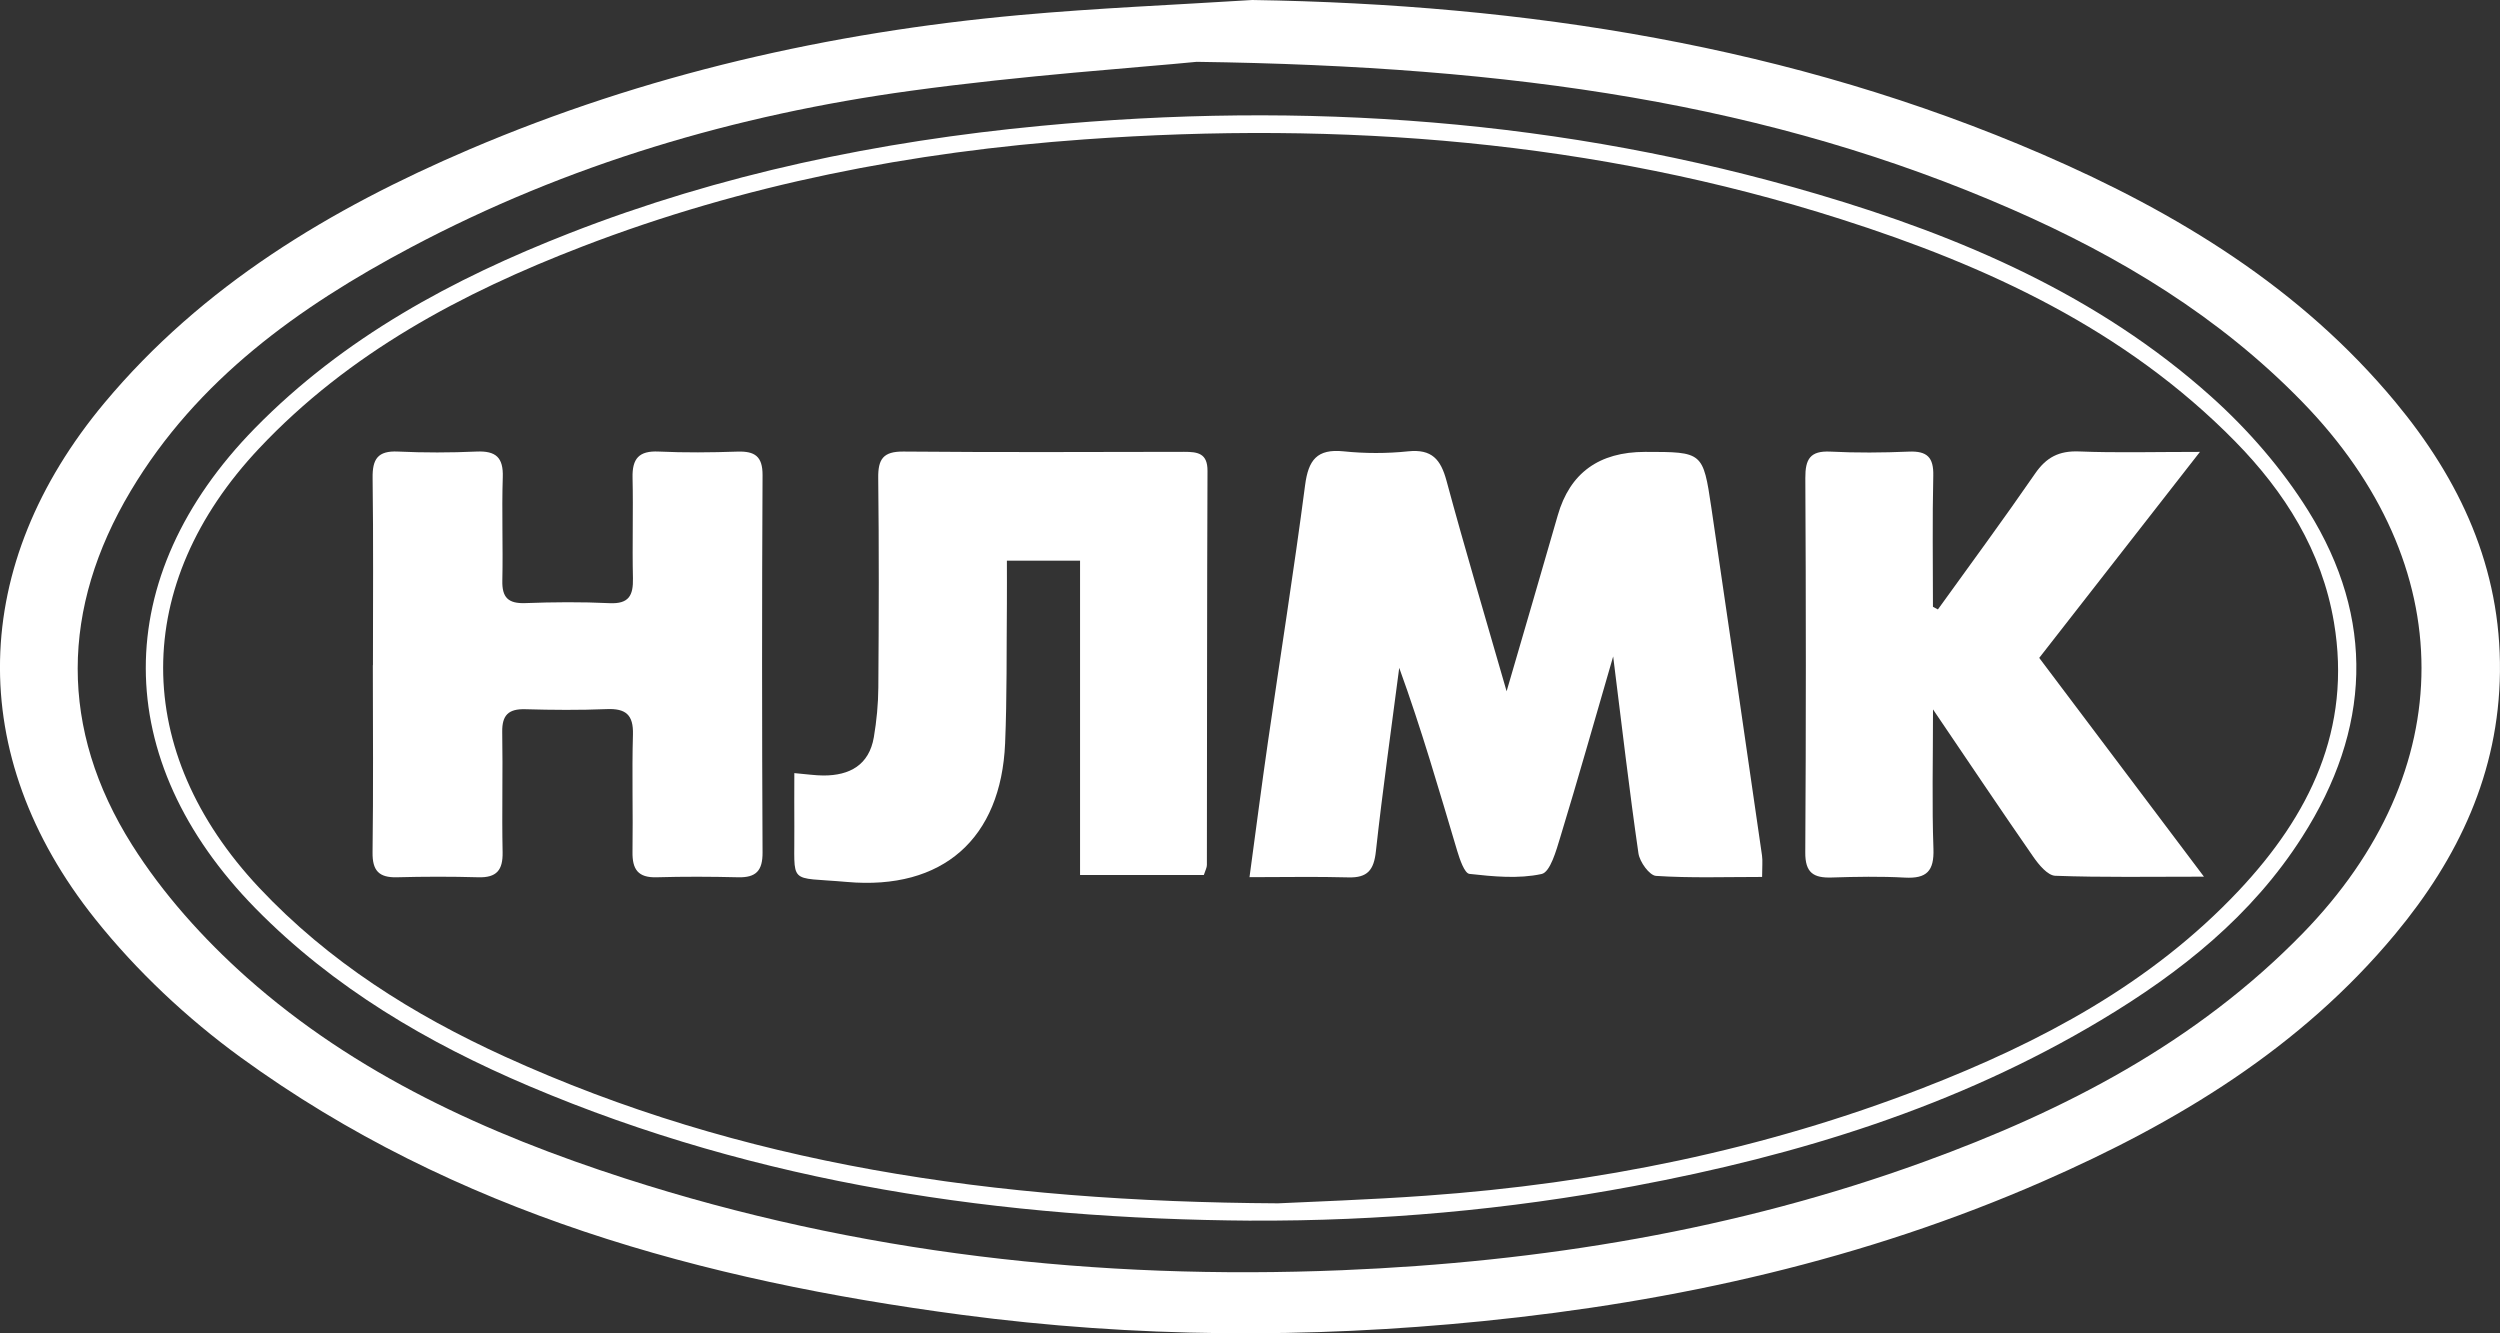 <svg width="45" height="24" viewBox="0 0 45 24" fill="none" xmlns="http://www.w3.org/2000/svg">
<rect x="0" y="0" width="45" height="24" fill="#333333" stroke="none"/>
<g clip-path="url(#clip0_2341_2170)">
<path d="M22.54 0C27.459 0.078 32.238 0.818 36.773 2.782C39.191 3.83 41.41 5.18 43.115 7.234C44.283 8.642 45.02 10.221 44.999 12.096C44.978 13.912 44.251 15.443 43.118 16.808C41.413 18.863 39.191 20.206 36.777 21.263C33.559 22.673 30.174 23.431 26.686 23.781C23.554 24.096 20.425 24.08 17.306 23.666C12.65 23.048 8.19 21.837 4.332 19.032C3.365 18.328 2.458 17.476 1.713 16.542C-0.648 13.584 -0.547 10.16 1.879 7.253C3.648 5.135 5.947 3.76 8.447 2.69C11.613 1.338 14.933 0.582 18.357 0.271C19.748 0.145 21.145 0.088 22.54 0ZM21.54 1.113C20.478 1.218 18.427 1.355 16.395 1.634C13.241 2.065 10.213 2.958 7.392 4.455C5.376 5.525 3.548 6.835 2.354 8.835C1.091 10.951 1.062 13.121 2.375 15.205C2.93 16.086 3.658 16.896 4.439 17.592C6.405 19.34 8.768 20.41 11.252 21.212C15.447 22.565 19.756 23.044 24.154 22.864C27.743 22.716 31.248 22.143 34.629 20.913C37.168 19.991 39.531 18.766 41.442 16.808C44.305 13.875 44.3 10.171 41.44 7.233C39.95 5.701 38.157 4.617 36.216 3.768C31.857 1.861 27.253 1.192 21.541 1.113H21.54Z" fill="white"/>
<path d="M22.529 21.972C18.047 21.941 13.676 21.314 9.522 19.549C7.697 18.774 6.005 17.781 4.603 16.355C1.97 13.673 1.963 10.386 4.591 7.705C6.188 6.076 8.15 5.019 10.25 4.198C12.978 3.132 15.816 2.543 18.729 2.266C23.472 1.815 28.144 2.144 32.722 3.497C35.308 4.261 37.764 5.315 39.796 7.134C40.464 7.732 41.076 8.436 41.548 9.193C42.765 11.144 42.673 13.133 41.441 15.062C40.536 16.483 39.25 17.505 37.821 18.361C35.22 19.92 32.369 20.795 29.408 21.35C27.136 21.776 24.841 21.983 22.527 21.971L22.529 21.972ZM23.004 21.66C23.556 21.632 24.617 21.598 25.675 21.522C28.746 21.303 31.738 20.699 34.612 19.584C36.731 18.762 38.718 17.709 40.297 16.032C41.571 14.678 42.336 13.124 42.011 11.201C41.793 9.913 41.128 8.858 40.23 7.943C38.255 5.933 35.776 4.788 33.14 3.946C28.703 2.528 24.146 2.179 19.52 2.509C16.414 2.731 13.387 3.318 10.478 4.439C8.308 5.275 6.283 6.353 4.667 8.068C2.359 10.517 2.361 13.526 4.665 15.979C5.917 17.311 7.433 18.265 9.085 19.018C13.344 20.958 17.856 21.631 23.005 21.66H23.004Z" fill="white"/>
<path d="M31.718 15.785C31.047 15.785 30.425 15.807 29.808 15.766C29.69 15.758 29.514 15.514 29.492 15.36C29.329 14.234 29.198 13.103 29.037 11.816C28.694 12.996 28.401 14.034 28.086 15.067C28.012 15.311 27.904 15.699 27.749 15.732C27.334 15.822 26.882 15.778 26.45 15.73C26.361 15.72 26.276 15.469 26.23 15.317C25.902 14.218 25.584 13.116 25.186 12.021C25.044 13.122 24.887 14.221 24.766 15.324C24.73 15.659 24.617 15.803 24.271 15.793C23.702 15.777 23.133 15.789 22.491 15.789C22.608 14.929 22.709 14.141 22.823 13.354C23.046 11.813 23.29 10.275 23.492 8.731C23.551 8.283 23.703 8.075 24.185 8.124C24.569 8.164 24.964 8.164 25.347 8.124C25.775 8.08 25.933 8.27 26.037 8.653C26.368 9.879 26.732 11.097 27.119 12.443C27.448 11.311 27.748 10.293 28.04 9.275C28.258 8.514 28.782 8.134 29.612 8.134C30.65 8.134 30.655 8.134 30.804 9.136C31.112 11.222 31.414 13.31 31.716 15.398C31.73 15.495 31.718 15.594 31.718 15.784V15.785Z" fill="white"/>
<path d="M6.713 11.974C6.713 10.851 6.722 9.727 6.707 8.603C6.702 8.264 6.799 8.111 7.163 8.128C7.634 8.15 8.107 8.149 8.578 8.128C8.927 8.113 9.062 8.235 9.05 8.589C9.03 9.209 9.056 9.83 9.042 10.451C9.035 10.754 9.147 10.867 9.455 10.856C9.959 10.837 10.467 10.833 10.97 10.857C11.321 10.874 11.4 10.718 11.393 10.409C11.379 9.806 11.4 9.201 11.386 8.598C11.378 8.257 11.499 8.111 11.856 8.128C12.327 8.15 12.799 8.145 13.272 8.129C13.584 8.119 13.728 8.211 13.726 8.553C13.714 10.817 13.715 13.08 13.726 15.345C13.728 15.674 13.608 15.799 13.286 15.791C12.797 15.779 12.308 15.777 11.82 15.791C11.483 15.801 11.38 15.647 11.385 15.334C11.396 14.63 11.373 13.925 11.393 13.222C11.403 12.866 11.265 12.75 10.921 12.764C10.434 12.784 9.943 12.78 9.455 12.766C9.151 12.757 9.035 12.874 9.04 13.177C9.053 13.898 9.032 14.619 9.047 15.34C9.053 15.661 8.941 15.8 8.611 15.791C8.122 15.777 7.633 15.778 7.144 15.791C6.821 15.799 6.702 15.672 6.706 15.344C6.721 14.221 6.712 13.097 6.711 11.973L6.713 11.974Z" fill="white"/>
<path d="M19.441 15.75V10.092H18.124C18.124 10.347 18.126 10.607 18.124 10.867C18.116 11.705 18.127 12.544 18.092 13.381C18.019 15.094 16.971 16.028 15.244 15.875C14.159 15.779 14.309 15.953 14.298 14.879C14.295 14.567 14.298 14.255 14.298 13.916C14.524 13.936 14.672 13.958 14.821 13.959C15.297 13.96 15.643 13.769 15.729 13.271C15.779 12.976 15.808 12.674 15.81 12.375C15.819 11.117 15.823 9.86 15.808 8.602C15.804 8.263 15.898 8.125 16.261 8.128C17.946 8.143 19.631 8.136 21.315 8.133C21.558 8.133 21.737 8.157 21.735 8.477C21.725 10.841 21.728 13.206 21.724 15.57C21.724 15.617 21.697 15.664 21.669 15.75H19.444H19.441Z" fill="white"/>
<path d="M34.882 10.97C35.467 10.157 36.062 9.351 36.63 8.527C36.833 8.231 37.062 8.112 37.423 8.126C38.093 8.153 38.765 8.134 39.599 8.134C38.591 9.426 37.662 10.617 36.706 11.842C37.665 13.116 38.626 14.392 39.671 15.78C38.691 15.78 37.842 15.795 36.995 15.764C36.858 15.759 36.699 15.566 36.601 15.425C36.019 14.587 35.452 13.739 34.794 12.769C34.794 13.697 34.774 14.489 34.802 15.279C34.816 15.678 34.681 15.818 34.288 15.797C33.851 15.773 33.412 15.781 32.974 15.795C32.645 15.806 32.492 15.713 32.495 15.342C32.509 13.097 32.508 10.851 32.496 8.604C32.494 8.266 32.581 8.111 32.946 8.129C33.416 8.153 33.889 8.149 34.361 8.129C34.687 8.116 34.807 8.231 34.799 8.562C34.781 9.348 34.793 10.135 34.793 10.922C34.824 10.939 34.853 10.954 34.883 10.97H34.882Z" fill="white"/>
</g>
<defs>
<clipPath id="clip0_2341_2170">
<rect width="45" height="24" fill="white"/>
</clipPath>
</defs>
</svg>

